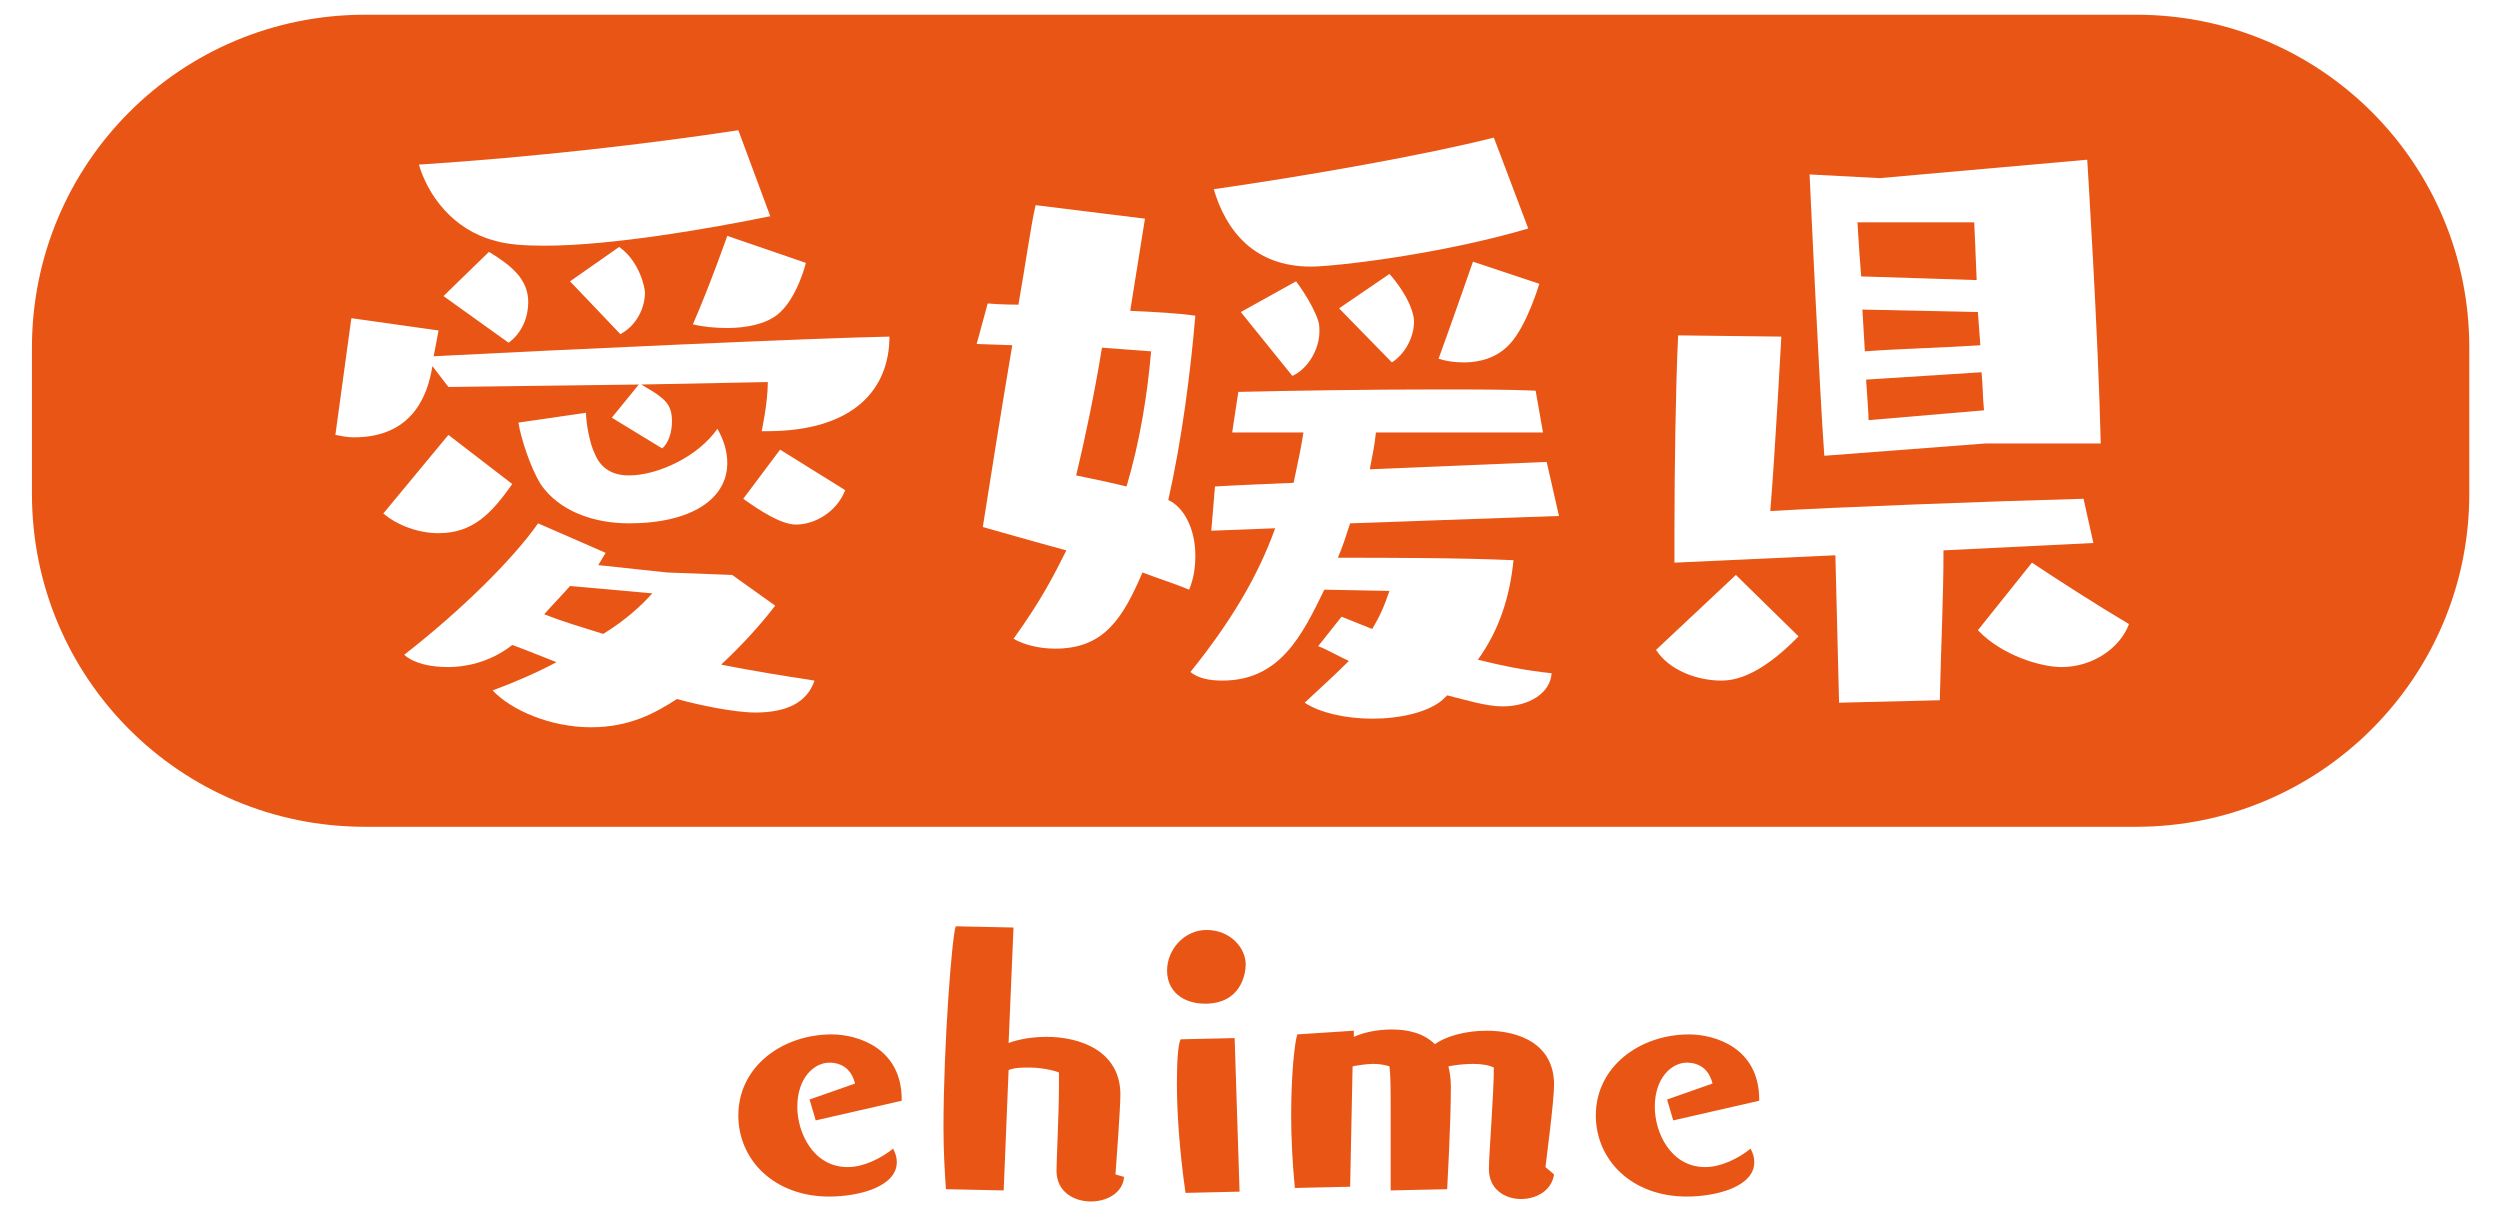 <?xml version="1.0" encoding="utf-8"?>
<!-- Generator: Adobe Illustrator 19.1.0, SVG Export Plug-In . SVG Version: 6.00 Build 0)  -->
<svg version="1.1" id="レイヤー_1" xmlns="http://www.w3.org/2000/svg" xmlns:xlink="http://www.w3.org/1999/xlink" x="0px"
	 y="0px" width="203.5px" height="99px" viewBox="0 0 203.5 99" style="enable-background:new 0 0 203.5 99;" xml:space="preserve">
<style type="text/css">
	.st0{fill:#00A73C;}
	.st1{fill:#E5005C;}
	.st2{display:none;}
	.st3{display:inline;fill:#FFFFFF;}
	.st4{display:inline;}
	.st5{clip-path:url(#SVGID_2_);}
	.st6{fill:#333333;}
	.st7{fill:#FFFFFF;}
	.st8{display:inline;opacity:0.85;}
	.st9{clip-path:url(#SVGID_6_);}
	.st10{clip-path:url(#SVGID_8_);}
	.st11{filter:url(#Adobe_OpacityMaskFilter);}
	.st12{fill:url(#SVGID_10_);}
	.st13{opacity:0.3;mask:url(#SVGID_9_);}
	.st14{fill-rule:evenodd;clip-rule:evenodd;fill:#B6B6B6;}
	.st15{fill-rule:evenodd;clip-rule:evenodd;}
	.st16{fill-rule:evenodd;clip-rule:evenodd;fill:#FFFFFF;}
	.st17{fill-rule:evenodd;clip-rule:evenodd;fill:#8BC358;}
	.st18{display:inline;fill-rule:evenodd;clip-rule:evenodd;fill:#FFFFFF;}
	.st19{display:inline;fill-rule:evenodd;clip-rule:evenodd;}
	.st20{clip-path:url(#SVGID_12_);}
	.st21{display:inline;opacity:0.8;fill:#FFFFFF;}
	.st22{fill:none;stroke:#FFFFFF;stroke-width:0.7;stroke-miterlimit:10;}
	.st23{fill:#FFFFFF;stroke:#FFFFFF;stroke-width:6.898;stroke-linecap:round;stroke-linejoin:round;stroke-miterlimit:10;}
	.st24{fill:#6ABC57;}
	.st25{fill:url(#);}
	.st26{fill-rule:evenodd;clip-rule:evenodd;fill:#583F00;}
	.st27{fill-rule:evenodd;clip-rule:evenodd;fill:#FFF095;}
	.st28{fill-rule:evenodd;clip-rule:evenodd;fill:#A0D7E5;}
	.st29{fill-rule:evenodd;clip-rule:evenodd;fill:#F4B6C4;}
	.st30{opacity:0.8;fill:#FFFFFF;}
	.st31{opacity:0.85;}
	.st32{fill:#FFFFFF;stroke:#FFFFFF;stroke-width:9.854;stroke-linecap:round;stroke-linejoin:round;stroke-miterlimit:10;}
	.st33{fill:#FFFF59;}
	.st34{fill:url(#SVGID_15_);}
	.st35{fill:url(#SVGID_16_);}
	.st36{fill:#FFDD00;}
	.st37{fill:#E95514;}
	.st38{fill:#5EC21F;}
	.st39{fill:#00A199;}
	.st40{fill:#843B82;}
	.st41{fill:#009FE8;}
	.st42{fill:#FF71B9;}
</style>
<g>
	<path class="st37" d="M173.9,67.3H29.7c-15,0-27.1-12.1-27.1-27.1V28.3c0-15,12.1-27.1,27.1-27.1h144.2c15,0,27.1,12.1,27.1,27.1
		v11.9C201,55.2,188.8,67.3,173.9,67.3z"/>
	<g>
		<g>
			<path class="st7" d="M62,35.1c0,0,0.5-2.3,0.5-4l-10.3,0.2c0.3,0.2,1.3,0.7,1.9,1.3c0.5,0.5,0.6,1.1,0.6,1.7
				c0,0.9-0.3,1.8-0.8,2.2L49.8,34l2.2-2.7l-15.5,0.2l-1.3-1.7c-0.4,2.5-1.7,5.8-6.4,5.8c-0.5,0-1-0.1-1.5-0.2l1.3-9.5l7.1,1
				L35.3,29c9.5-0.5,31.3-1.5,37.1-1.6c0,4.2-2.8,7.7-10,7.7H62z M36.5,35.4l5.2,4c-1.7,2.4-3.2,4-6,4c-1.6,0-3.3-0.6-4.5-1.6
				L36.5,35.4z M63.1,49.3c-1.3,1.7-2.8,3.3-4.4,4.8c2.5,0.5,5,0.9,7.6,1.3c-0.6,1.8-2.3,2.6-4.8,2.6c-1.7,0-4.6-0.6-6.4-1.1
				c-1.7,1.1-3.8,2.3-7,2.3c-3.3,0-6.5-1.4-8-3c1.9-0.7,3.7-1.5,5.2-2.3c-1.3-0.5-2.5-1-3.6-1.4c-1.9,1.5-4,1.8-5.2,1.8
				c-1.5,0-2.8-0.3-3.6-1c4.5-3.5,8.8-7.7,10.9-10.7l5.5,2.4l-0.6,1l5.6,0.6l5.3,0.2L63.1,49.3z M62.7,17.6
				C57.8,18.6,49.8,20,44.3,20c-1.6,0-3-0.1-4-0.4c-3.5-0.9-5.5-3.8-6.2-6.2c9.3-0.6,18.8-1.7,26-2.8L62.7,17.6z M36.1,24.1l3.7-3.6
				c1.8,1.1,3.2,2.2,3.2,4.1c0,1.2-0.5,2.5-1.6,3.3L36.1,24.1z M47.7,33.6c0,0.8,0.3,2.5,0.7,3.3c0.4,1,1.2,1.8,2.8,1.8
				c2.3,0,5.6-1.5,7.2-3.8c0.5,0.9,0.8,1.8,0.8,2.8c0,2.9-2.9,4.9-8,4.9c-2.9,0-5.7-1-7.2-3.2c-0.8-1.3-1.6-3.7-1.8-5L47.7,33.6z
				 M46.4,47.7c-0.6,0.7-1.4,1.5-2.1,2.3c1.5,0.6,3.2,1.1,4.8,1.6c1.8-1.1,3.1-2.3,4-3.3L46.4,47.7z M46.4,22.9l4-2.8
				c1.7,1.2,2.1,3.4,2.1,3.7c0,1.3-0.7,2.7-2,3.4L46.4,22.9z M65.6,21.4c0,0-0.7,2.9-2.3,4.2c-1,0.8-2.6,1.1-4.1,1.1
				c-1,0-2-0.1-2.8-0.3c1.4-3.2,2.8-7.2,2.8-7.2L65.6,21.4z M63.5,36.6l5.3,3.3c-0.7,1.8-2.5,2.8-4,2.8c-1.2,0-2.9-1.1-4.3-2.1
				L63.5,36.6z"/>
			<path class="st7" d="M95.1,40.7c1.3,0.6,2.2,2.4,2.2,4.5c0,0.9-0.1,1.8-0.5,2.8c-1.2-0.5-2.5-0.9-3.8-1.4
				c-1.6,3.7-3.1,6.2-7.1,6.2c-1.3,0-2.5-0.3-3.4-0.8c2.3-3.2,3.3-5.2,4.3-7.2c-2.6-0.7-5-1.4-6.8-1.9c0.6-3.8,1.5-9.5,2.4-14.8
				l-2.9-0.1l0.9-3.3c0,0,1,0.1,2.5,0.1c0.6-3.4,1-6.4,1.4-8.1l8.9,1.1l-1.2,7.5c2.1,0.1,4,0.2,5.3,0.4
				C96.9,30.4,96.2,35.8,95.1,40.7L95.1,40.7z M89.7,28.3c-0.6,3.7-1.4,7.5-2.1,10.4c0.9,0.2,2.5,0.5,4.1,0.9c1.1-3.7,1.7-7.5,2-11
				L89.7,28.3z M117.5,56.9c-1.2,1.1-3.6,1.6-5.8,1.6c-2.2,0-4.3-0.5-5.5-1.3c1.4-1.3,2.6-2.4,3.6-3.4c-0.9-0.4-1.7-0.9-2.5-1.2
				l1.9-2.4l2.5,1c0.6-1,1-1.9,1.4-3.1l-5.3-0.1c-1.8,3.7-3.6,7.4-8.3,7.4c-1.1,0-2-0.2-2.6-0.7c3.3-4.1,5.5-7.8,6.9-11.7l-5.2,0.2
				l0.3-3.6c1.6-0.1,4.1-0.2,6.4-0.3c0.3-1.4,0.6-2.8,0.8-4.1h-5.8l0.5-3.3c4.2-0.1,10.5-0.2,16.2-0.2c3,0,5.8,0,8,0.1l0.6,3.4H112
				c-0.1,1-0.3,2-0.5,3l14.4-0.6l1,4.4l-17,0.6c-0.3,0.9-0.6,1.9-1,2.8c3.8,0,9.9,0,14.3,0.2c-0.3,2.9-1.1,5.6-2.9,8.1
				c2,0.5,4,0.9,6,1.1c-0.1,1.6-1.8,2.7-4,2.7c-1.3,0-2.9-0.5-4.5-0.9L117.5,56.9z M124.4,18.6c-7.1,2.1-15.7,3.1-17.7,3.1
				c-4.6,0-6.9-2.9-7.9-6.3c7.7-1.1,17.3-2.8,22.8-4.2L124.4,18.6z M101,25.4l4.5-2.5c0,0,1.3,1.7,1.8,3.2c0.1,0.3,0.1,0.6,0.1,0.9
				c0,1.4-0.9,3-2.2,3.6L101,25.4z M109,25.1l4.1-2.8c0,0,1.3,1.4,1.8,2.9c0.1,0.3,0.2,0.6,0.2,1c0,1.2-0.7,2.6-1.8,3.3L109,25.1z
				 M125.3,23.1c0,0-1,3.4-2.4,4.9c-1,1.1-2.4,1.5-3.7,1.5c-0.8,0-1.5-0.1-2.1-0.3c1.2-3.3,2.8-7.9,2.8-7.9L125.3,23.1z"/>
			<path class="st7" d="M146.4,51.8c-3.3,3.4-5.4,3.6-6.3,3.6c-1.9,0-4.2-0.8-5.3-2.5l6.5-6.1L146.4,51.8z M149.7,57.2l-0.3-12
				l-13.1,0.6v-2.6c0-4.8,0.1-11.8,0.3-15.9l8.4,0.1c0,0-0.5,9.4-0.9,14.2c5-0.3,17.9-0.8,25.5-1l0.8,3.6l-12.2,0.6
				c0,3.9-0.2,7.7-0.3,12.2L149.7,57.2z M161.6,36.1l-13.1,1c-0.4-5.4-1.2-22.9-1.2-22.9l5.7,0.3l16.9-1.5c0,0,0.9,14.2,1.1,23.1
				H161.6z M151.2,18.1c0,0,0.1,1.9,0.3,4.4c2.8,0.1,6.8,0.2,9.4,0.3c-0.1-2.7-0.2-4.7-0.2-4.7H151.2z M161,25.4l-9.4-0.2l0.2,3.4
				c2.5-0.2,6.5-0.3,9.4-0.5L161,25.4z M151.9,30.9c0.1,1.5,0.2,2.8,0.2,3.3l9.4-0.8c-0.1-0.9-0.1-2-0.2-3.1L151.9,30.9z
				 M165.4,45.8c2.1,1.4,5.2,3.4,7.9,5c-0.7,1.9-2.9,3.5-5.5,3.5c-1.6,0-4.8-0.9-6.8-3L165.4,45.8z"/>
		</g>
	</g>
	<g>
		<g>
			<g>
				<path class="st37" d="M66.4,91.2l-0.5-1.7l3.7-1.3c-0.3-1.2-1.1-1.7-2.1-1.7c-1.2,0-2.6,1.2-2.6,3.6c0,2.1,1.3,4.9,4.1,4.9
					c1.3,0,2.7-0.7,3.7-1.5c0.2,0.4,0.3,0.7,0.3,1.1c0,2-3.1,2.8-5.5,2.8c-4.5,0-7.4-3-7.4-6.6c0-4,3.6-6.6,7.6-6.6
					c2.1,0,5.7,1.1,5.7,5.3v0.1L66.4,91.2z"/>
				<path class="st37" d="M91.5,95.8c-0.1,1.3-1.4,2-2.7,2c-1.4,0-2.8-0.8-2.8-2.5v0c0-0.9,0.2-4.7,0.2-7v-1
					c-0.5-0.2-1.5-0.4-2.4-0.4c-0.6,0-1.2,0-1.7,0.2l-0.4,9.8l-4.7-0.1c-0.1-1.4-0.2-3.1-0.2-5c0-6.8,0.7-15.7,1-16.4l4.7,0.1
					l-0.4,9.4c0.8-0.3,1.9-0.5,3.1-0.5c2.8,0,6,1.2,6,4.7c0,1-0.3,5.2-0.4,6.5L91.5,95.8z"/>
				<path class="st37" d="M98.1,81.7c-1.8,0-3.1-1-3.1-2.7c0-1.7,1.4-3.3,3.2-3.3c2,0,3.2,1.5,3.2,2.8
					C101.4,79.3,101,81.7,98.1,81.7z M96.5,97.1c-0.5-3.5-0.7-6.6-0.7-8.9c0-1.9,0.1-3.2,0.3-3.6l4.4-0.1l0.4,12.5L96.5,97.1z"/>
				<path class="st37" d="M126.5,95.6c-0.2,1.3-1.4,2-2.7,2c-1.3,0-2.6-0.8-2.6-2.4v-0.2c0-1,0.4-6,0.4-8.1c-0.4-0.2-1-0.3-1.7-0.3
					s-1.5,0.1-2,0.2c0.1,0.4,0.2,1,0.2,1.6c0,3.3-0.3,8.1-0.3,8.4l-4.6,0.1v-0.6c0-1.2,0-3.7,0-6c0-1.4,0-2.8-0.1-3.5
					c-0.3-0.1-0.8-0.2-1.3-0.2c-0.5,0-1.2,0.1-1.7,0.2l-0.2,9.8l-4.5,0.1c-0.2-2.1-0.3-4.1-0.3-5.9c0-3.5,0.3-6,0.5-6.6l4.6-0.3v0.5
					c0.9-0.4,2-0.6,3.1-0.6c1.3,0,2.6,0.3,3.5,1.2c0.8-0.6,2.4-1.1,4.2-1.1c2.7,0,5.5,1.1,5.5,4.4c0,1.4-0.7,6.6-0.7,6.7L126.5,95.6
					z"/>
				<path class="st37" d="M136.2,91.2l-0.5-1.7l3.7-1.3c-0.3-1.2-1.1-1.7-2.1-1.7c-1.2,0-2.6,1.2-2.6,3.6c0,2.1,1.3,4.9,4.1,4.9
					c1.3,0,2.7-0.7,3.7-1.5c0.2,0.4,0.3,0.7,0.3,1.1c0,2-3.1,2.8-5.5,2.8c-4.5,0-7.4-3-7.4-6.6c0-4,3.6-6.6,7.6-6.6
					c2.1,0,5.7,1.1,5.7,5.3v0.1L136.2,91.2z"/>
			</g>
		</g>
	</g>
</g>
</svg>
